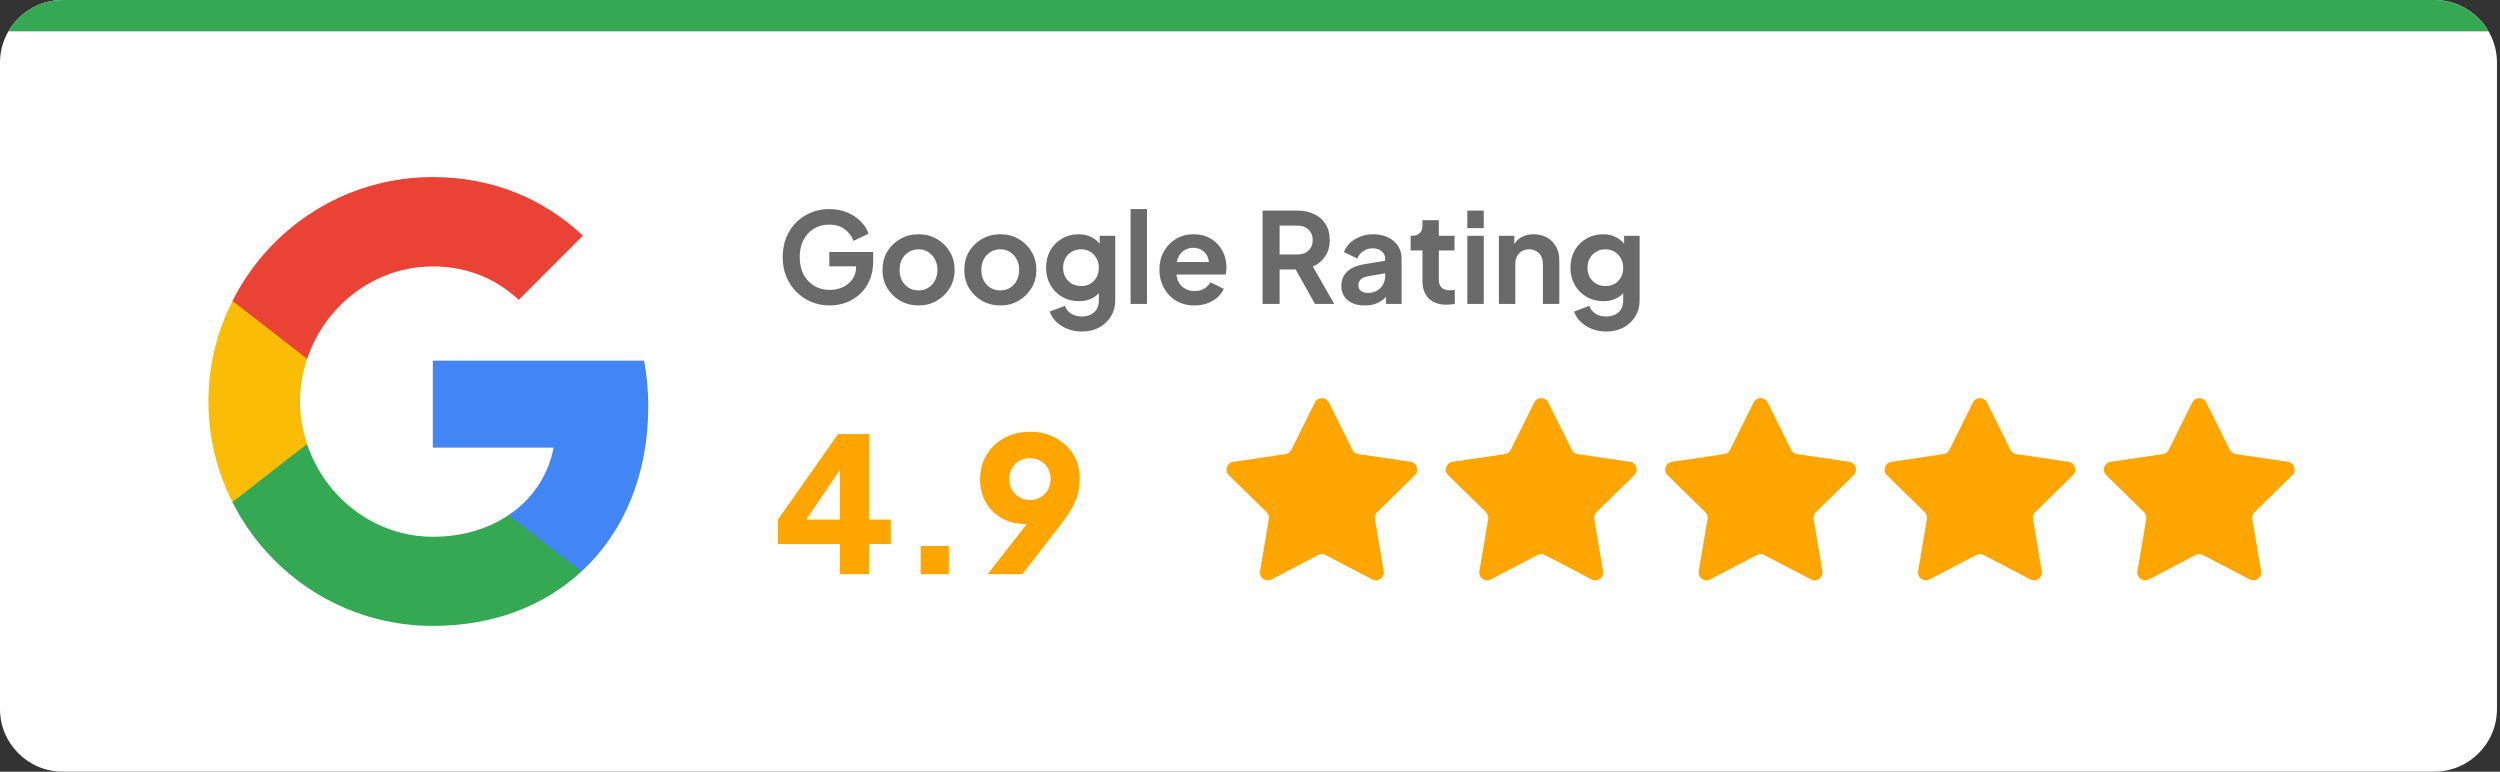 <?xml version="1.0" encoding="UTF-8"?>
<svg xmlns="http://www.w3.org/2000/svg" width="230" height="71" viewBox="0 0 230 71" fill="none">
  <rect x="0" y="0" width="230" height="71" fill="#333333" stroke="none"/>
  <g clip-path="url(#clip0_1082_1323)">
    <path d="M0 5.766C0 2.581 2.581 0 5.766 0H223.955C227.139 0 229.721 2.581 229.721 5.766V65.225C229.721 68.41 227.139 70.991 223.955 70.991H5.766C2.581 70.991 0 68.41 0 65.225V5.766Z" fill="white"></path>
    <rect width="229.721" height="2.883" fill="#34A853"></rect>
    <path d="M59.639 37.407C59.639 35.943 59.508 34.535 59.264 33.184H39.819V41.179H50.93C50.443 43.75 48.978 45.928 46.782 47.392V52.59H53.483C57.387 48.987 59.639 43.694 59.639 37.407Z" fill="#4285F4"></path>
    <path d="M39.82 57.583C45.394 57.583 50.067 55.743 53.483 52.59L46.783 47.391C44.944 48.63 42.597 49.381 39.82 49.381C34.452 49.381 29.891 45.758 28.258 40.878H21.389V46.209C24.786 52.947 31.749 57.583 39.82 57.583Z" fill="#34A853"></path>
    <path d="M28.257 40.859C27.844 39.62 27.6 38.307 27.6 36.937C27.6 35.566 27.844 34.253 28.257 33.014V27.684H21.388C19.98 30.461 19.173 33.596 19.173 36.937C19.173 40.277 19.98 43.412 21.388 46.19L26.737 42.023L28.257 40.859Z" fill="#FBBC05"></path>
    <path d="M39.82 24.512C42.86 24.512 45.563 25.563 47.721 27.59L53.633 21.678C50.049 18.337 45.394 16.291 39.82 16.291C31.749 16.291 24.786 20.927 21.389 27.684L28.258 33.014C29.891 28.135 34.452 24.512 39.82 24.512Z" fill="#EA4335"></path>
    <path d="M76.33 28.102C75.715 28.102 75.146 27.991 74.624 27.768C74.101 27.545 73.643 27.233 73.251 26.834C72.859 26.434 72.552 25.965 72.329 25.427C72.114 24.889 72.006 24.301 72.006 23.663C72.006 23.024 72.11 22.436 72.317 21.898C72.532 21.352 72.832 20.884 73.217 20.491C73.609 20.092 74.066 19.784 74.589 19.569C75.112 19.346 75.681 19.235 76.296 19.235C76.911 19.235 77.46 19.338 77.945 19.546C78.437 19.753 78.852 20.03 79.19 20.376C79.528 20.714 79.77 21.087 79.916 21.495L78.521 22.163C78.36 21.718 78.087 21.356 77.702 21.079C77.318 20.803 76.849 20.664 76.296 20.664C75.757 20.664 75.281 20.791 74.866 21.045C74.458 21.299 74.139 21.648 73.909 22.094C73.686 22.54 73.574 23.063 73.574 23.663C73.574 24.262 73.689 24.789 73.92 25.242C74.158 25.688 74.485 26.038 74.9 26.292C75.315 26.546 75.792 26.672 76.33 26.672C76.768 26.672 77.172 26.588 77.541 26.419C77.91 26.242 78.206 25.996 78.429 25.681C78.652 25.358 78.763 24.977 78.763 24.539V23.882L79.478 24.504H76.296V23.178H80.332V24.043C80.332 24.704 80.22 25.289 79.997 25.796C79.774 26.303 79.471 26.73 79.086 27.076C78.71 27.414 78.283 27.672 77.806 27.849C77.33 28.018 76.838 28.102 76.33 28.102ZM84.513 28.102C83.898 28.102 83.337 27.96 82.829 27.676C82.33 27.391 81.93 27.003 81.63 26.511C81.338 26.019 81.192 25.458 81.192 24.827C81.192 24.197 81.338 23.636 81.63 23.144C81.93 22.652 82.33 22.263 82.829 21.979C83.329 21.695 83.89 21.552 84.513 21.552C85.128 21.552 85.686 21.695 86.185 21.979C86.685 22.263 87.081 22.652 87.373 23.144C87.673 23.628 87.823 24.189 87.823 24.827C87.823 25.458 87.673 26.019 87.373 26.511C87.073 27.003 86.673 27.391 86.174 27.676C85.674 27.96 85.121 28.102 84.513 28.102ZM84.513 26.718C84.851 26.718 85.147 26.638 85.401 26.476C85.662 26.315 85.866 26.092 86.012 25.808C86.166 25.515 86.243 25.189 86.243 24.827C86.243 24.458 86.166 24.135 86.012 23.859C85.866 23.574 85.662 23.351 85.401 23.19C85.147 23.021 84.851 22.936 84.513 22.936C84.167 22.936 83.864 23.021 83.602 23.19C83.341 23.351 83.133 23.574 82.98 23.859C82.833 24.135 82.76 24.458 82.76 24.827C82.76 25.189 82.833 25.515 82.98 25.808C83.133 26.092 83.341 26.315 83.602 26.476C83.864 26.638 84.167 26.718 84.513 26.718ZM92.036 28.102C91.421 28.102 90.859 27.96 90.352 27.676C89.852 27.391 89.453 27.003 89.153 26.511C88.861 26.019 88.715 25.458 88.715 24.827C88.715 24.197 88.861 23.636 89.153 23.144C89.453 22.652 89.852 22.263 90.352 21.979C90.852 21.695 91.413 21.552 92.036 21.552C92.651 21.552 93.208 21.695 93.708 21.979C94.207 22.263 94.603 22.652 94.895 23.144C95.195 23.628 95.345 24.189 95.345 24.827C95.345 25.458 95.195 26.019 94.895 26.511C94.596 27.003 94.196 27.391 93.696 27.676C93.197 27.96 92.643 28.102 92.036 28.102ZM92.036 26.718C92.374 26.718 92.67 26.638 92.924 26.476C93.185 26.315 93.389 26.092 93.535 25.808C93.689 25.515 93.765 25.189 93.765 24.827C93.765 24.458 93.689 24.135 93.535 23.859C93.389 23.574 93.185 23.351 92.924 23.19C92.67 23.021 92.374 22.936 92.036 22.936C91.69 22.936 91.386 23.021 91.125 23.19C90.863 23.351 90.656 23.574 90.502 23.859C90.356 24.135 90.283 24.458 90.283 24.827C90.283 25.189 90.356 25.515 90.502 25.808C90.656 26.092 90.863 26.315 91.125 26.476C91.386 26.638 91.69 26.718 92.036 26.718ZM99.535 30.501C99.066 30.501 98.632 30.424 98.232 30.27C97.832 30.116 97.486 29.901 97.194 29.624C96.91 29.355 96.702 29.036 96.572 28.667L97.978 28.137C98.071 28.429 98.251 28.663 98.52 28.84C98.797 29.025 99.135 29.117 99.535 29.117C99.843 29.117 100.112 29.059 100.342 28.944C100.581 28.829 100.765 28.66 100.896 28.437C101.027 28.221 101.092 27.96 101.092 27.652V26.223L101.38 26.569C101.165 26.945 100.877 27.23 100.515 27.422C100.154 27.614 99.743 27.71 99.281 27.71C98.697 27.71 98.174 27.576 97.713 27.307C97.252 27.038 96.891 26.669 96.629 26.2C96.368 25.731 96.237 25.204 96.237 24.62C96.237 24.028 96.368 23.501 96.629 23.04C96.891 22.579 97.248 22.217 97.702 21.956C98.155 21.687 98.67 21.552 99.247 21.552C99.716 21.552 100.127 21.652 100.481 21.852C100.842 22.044 101.142 22.325 101.38 22.694L101.173 23.075V21.691H102.603V27.652C102.603 28.198 102.468 28.686 102.199 29.117C101.938 29.547 101.576 29.886 101.115 30.132C100.661 30.378 100.135 30.501 99.535 30.501ZM99.466 26.315C99.789 26.315 100.069 26.246 100.308 26.107C100.554 25.961 100.746 25.761 100.884 25.508C101.023 25.254 101.092 24.962 101.092 24.631C101.092 24.308 101.019 24.02 100.873 23.766C100.734 23.505 100.542 23.301 100.296 23.155C100.058 23.009 99.781 22.936 99.466 22.936C99.151 22.936 98.866 23.009 98.613 23.155C98.359 23.301 98.159 23.505 98.013 23.766C97.875 24.02 97.805 24.308 97.805 24.631C97.805 24.954 97.875 25.242 98.013 25.496C98.159 25.75 98.355 25.95 98.601 26.096C98.855 26.242 99.143 26.315 99.466 26.315ZM104.013 27.964V19.235H105.524V27.964H104.013ZM109.894 28.102C109.248 28.102 108.683 27.956 108.199 27.664C107.714 27.372 107.338 26.976 107.069 26.476C106.8 25.977 106.665 25.423 106.665 24.816C106.665 24.185 106.8 23.628 107.069 23.144C107.345 22.652 107.718 22.263 108.187 21.979C108.664 21.695 109.194 21.552 109.779 21.552C110.271 21.552 110.701 21.633 111.07 21.794C111.447 21.956 111.766 22.179 112.027 22.463C112.289 22.748 112.488 23.075 112.627 23.444C112.765 23.805 112.834 24.197 112.834 24.62C112.834 24.727 112.827 24.839 112.811 24.954C112.804 25.07 112.784 25.169 112.754 25.254H107.91V24.101H111.9L111.185 24.643C111.255 24.289 111.235 23.974 111.128 23.697C111.028 23.42 110.859 23.201 110.62 23.04C110.39 22.878 110.109 22.798 109.779 22.798C109.463 22.798 109.183 22.878 108.937 23.04C108.691 23.194 108.502 23.424 108.372 23.732C108.249 24.032 108.203 24.397 108.233 24.827C108.203 25.212 108.253 25.554 108.383 25.854C108.522 26.146 108.721 26.372 108.983 26.534C109.252 26.695 109.559 26.776 109.905 26.776C110.251 26.776 110.543 26.703 110.782 26.557C111.028 26.411 111.22 26.215 111.358 25.969L112.581 26.569C112.458 26.868 112.266 27.134 112.004 27.364C111.743 27.595 111.431 27.776 111.07 27.906C110.716 28.037 110.324 28.102 109.894 28.102ZM116.156 27.964V19.373H119.35C119.934 19.373 120.45 19.48 120.895 19.696C121.349 19.903 121.703 20.211 121.956 20.618C122.21 21.018 122.337 21.506 122.337 22.083C122.337 22.675 122.195 23.178 121.91 23.593C121.633 24.009 121.257 24.316 120.78 24.516L122.752 27.964H120.976L118.866 24.193L119.881 24.793H117.724V27.964H116.156ZM117.724 23.409H119.373C119.658 23.409 119.904 23.355 120.111 23.247C120.319 23.132 120.48 22.975 120.596 22.775C120.711 22.575 120.769 22.344 120.769 22.083C120.769 21.814 120.711 21.583 120.596 21.391C120.48 21.191 120.319 21.037 120.111 20.93C119.904 20.814 119.658 20.757 119.373 20.757H117.724V23.409ZM125.556 28.102C125.117 28.102 124.737 28.029 124.414 27.883C124.091 27.737 123.841 27.529 123.664 27.26C123.488 26.984 123.399 26.665 123.399 26.303C123.399 25.957 123.476 25.65 123.63 25.381C123.784 25.104 124.022 24.873 124.345 24.689C124.668 24.504 125.075 24.374 125.567 24.297L127.62 23.962V25.116L125.855 25.415C125.556 25.469 125.333 25.565 125.187 25.704C125.041 25.842 124.968 26.023 124.968 26.246C124.968 26.461 125.048 26.634 125.21 26.765C125.379 26.888 125.586 26.949 125.832 26.949C126.148 26.949 126.424 26.884 126.663 26.753C126.909 26.615 127.097 26.426 127.228 26.188C127.366 25.95 127.435 25.688 127.435 25.404V23.79C127.435 23.52 127.328 23.297 127.112 23.121C126.905 22.936 126.628 22.844 126.282 22.844C125.959 22.844 125.671 22.932 125.417 23.109C125.171 23.278 124.991 23.505 124.875 23.79L123.641 23.19C123.764 22.859 123.957 22.575 124.218 22.337C124.487 22.09 124.802 21.898 125.164 21.76C125.525 21.622 125.917 21.552 126.34 21.552C126.855 21.552 127.308 21.648 127.701 21.841C128.093 22.025 128.396 22.287 128.612 22.625C128.834 22.955 128.946 23.344 128.946 23.79V27.964H127.516V26.891L127.839 26.868C127.677 27.137 127.485 27.364 127.262 27.549C127.039 27.726 126.786 27.864 126.501 27.964C126.217 28.056 125.902 28.102 125.556 28.102ZM133.089 28.033C132.382 28.033 131.832 27.841 131.44 27.456C131.056 27.064 130.864 26.515 130.864 25.808V23.04H129.78V21.691H129.895C130.203 21.691 130.441 21.61 130.61 21.449C130.779 21.287 130.864 21.053 130.864 20.745V20.261H132.374V21.691H133.816V23.04H132.374V25.727C132.374 25.934 132.409 26.111 132.478 26.257C132.555 26.403 132.67 26.515 132.824 26.592C132.986 26.669 133.189 26.707 133.435 26.707C133.489 26.707 133.551 26.703 133.62 26.695C133.697 26.688 133.77 26.68 133.839 26.672V27.964C133.731 27.979 133.608 27.995 133.47 28.01C133.332 28.025 133.205 28.033 133.089 28.033ZM134.993 27.964V21.691H136.504V27.964H134.993ZM134.993 20.987V19.373H136.504V20.987H134.993ZM137.898 27.964V21.691H139.317V22.925L139.202 22.706C139.348 22.329 139.586 22.044 139.916 21.852C140.255 21.652 140.647 21.552 141.093 21.552C141.554 21.552 141.961 21.652 142.315 21.852C142.676 22.052 142.957 22.333 143.157 22.694C143.357 23.048 143.457 23.459 143.457 23.928V27.964H141.946V24.285C141.946 24.009 141.892 23.77 141.785 23.57C141.677 23.37 141.527 23.217 141.335 23.109C141.15 22.994 140.931 22.936 140.678 22.936C140.432 22.936 140.212 22.994 140.02 23.109C139.828 23.217 139.678 23.37 139.571 23.57C139.463 23.77 139.409 24.009 139.409 24.285V27.964H137.898ZM147.778 30.501C147.309 30.501 146.875 30.424 146.475 30.27C146.076 30.116 145.73 29.901 145.437 29.624C145.153 29.355 144.945 29.036 144.815 28.667L146.222 28.137C146.314 28.429 146.495 28.663 146.764 28.84C147.04 29.025 147.379 29.117 147.778 29.117C148.086 29.117 148.355 29.059 148.586 28.944C148.824 28.829 149.008 28.66 149.139 28.437C149.27 28.221 149.335 27.96 149.335 27.652V26.223L149.623 26.569C149.408 26.945 149.12 27.23 148.759 27.422C148.397 27.614 147.986 27.71 147.525 27.71C146.94 27.71 146.418 27.576 145.956 27.307C145.495 27.038 145.134 26.669 144.872 26.2C144.611 25.731 144.48 25.204 144.48 24.62C144.48 24.028 144.611 23.501 144.872 23.04C145.134 22.579 145.491 22.217 145.945 21.956C146.398 21.687 146.914 21.552 147.49 21.552C147.959 21.552 148.37 21.652 148.724 21.852C149.085 22.044 149.385 22.325 149.623 22.694L149.416 23.075V21.691H150.846V27.652C150.846 28.198 150.711 28.686 150.442 29.117C150.181 29.547 149.819 29.886 149.358 30.132C148.905 30.378 148.378 30.501 147.778 30.501ZM147.709 26.315C148.032 26.315 148.313 26.246 148.551 26.107C148.797 25.961 148.989 25.761 149.128 25.508C149.266 25.254 149.335 24.962 149.335 24.631C149.335 24.308 149.262 24.02 149.116 23.766C148.978 23.505 148.785 23.301 148.539 23.155C148.301 23.009 148.024 22.936 147.709 22.936C147.394 22.936 147.11 23.009 146.856 23.155C146.602 23.301 146.402 23.505 146.256 23.766C146.118 24.02 146.049 24.308 146.049 24.631C146.049 24.954 146.118 25.242 146.256 25.496C146.402 25.75 146.598 25.95 146.844 26.096C147.098 26.242 147.386 26.315 147.709 26.315Z" fill="#6A6A6A"></path>
    <path d="M77.276 52.82V50.052H71.568V47.804L77.103 39.933H79.958V47.804H81.947V50.052H79.958V52.82H77.276ZM73.523 48.772L73.021 47.804H77.276V42.009L77.951 42.217L73.523 48.772ZM84.699 52.82V50.225H87.293V52.82H84.699ZM90.86 52.82L95.202 47.267L95.634 47.873C95.473 47.942 95.317 48.005 95.167 48.063C95.029 48.109 94.885 48.144 94.735 48.167C94.585 48.19 94.429 48.201 94.268 48.201C93.472 48.201 92.763 48.023 92.14 47.665C91.529 47.308 91.045 46.823 90.687 46.212C90.341 45.59 90.168 44.892 90.168 44.119C90.168 43.266 90.364 42.511 90.757 41.853C91.149 41.196 91.691 40.677 92.382 40.297C93.074 39.916 93.864 39.726 94.752 39.726C95.652 39.726 96.442 39.916 97.122 40.297C97.814 40.666 98.356 41.173 98.748 41.819C99.14 42.453 99.336 43.179 99.336 43.998C99.336 44.402 99.296 44.805 99.215 45.209C99.134 45.613 98.973 46.057 98.731 46.541C98.488 47.014 98.125 47.567 97.641 48.201L94.06 52.82H90.86ZM94.752 46.005C95.11 46.005 95.427 45.924 95.704 45.763C95.992 45.601 96.222 45.376 96.395 45.088C96.568 44.8 96.655 44.465 96.655 44.085C96.655 43.693 96.568 43.352 96.395 43.064C96.222 42.776 95.992 42.551 95.704 42.39C95.427 42.228 95.11 42.147 94.752 42.147C94.406 42.147 94.089 42.228 93.801 42.39C93.513 42.551 93.282 42.776 93.109 43.064C92.936 43.352 92.85 43.693 92.85 44.085C92.85 44.465 92.936 44.8 93.109 45.088C93.282 45.376 93.513 45.601 93.801 45.763C94.089 45.924 94.406 46.005 94.752 46.005Z" fill="#FEA500"></path>
    <path d="M120.967 37.029C121.232 36.495 121.993 36.495 122.258 37.029L124.422 41.385C124.527 41.596 124.729 41.742 124.962 41.777L129.774 42.489C130.363 42.576 130.598 43.3 130.173 43.717L126.699 47.121C126.53 47.286 126.453 47.523 126.493 47.756L127.302 52.552C127.401 53.14 126.786 53.587 126.258 53.311L121.946 51.059C121.737 50.95 121.488 50.95 121.279 51.059L116.967 53.311C116.44 53.587 115.824 53.14 115.923 52.552L116.733 47.756C116.772 47.523 116.695 47.286 116.526 47.121L113.052 43.717C112.627 43.3 112.862 42.576 113.451 42.489L118.263 41.777C118.496 41.742 118.698 41.596 118.803 41.385L120.967 37.029Z" fill="#FEA500"></path>
    <path d="M141.148 37.029C141.413 36.495 142.174 36.495 142.439 37.029L144.603 41.385C144.708 41.596 144.91 41.742 145.143 41.777L149.955 42.489C150.544 42.576 150.779 43.3 150.353 43.717L146.879 47.121C146.711 47.286 146.634 47.523 146.673 47.756L147.483 52.552C147.582 53.14 146.966 53.587 146.438 53.311L142.127 51.059C141.918 50.95 141.669 50.95 141.46 51.059L137.148 53.311C136.62 53.587 136.005 53.14 136.104 52.552L136.913 47.756C136.953 47.523 136.875 47.286 136.707 47.121L133.233 43.717C132.808 43.3 133.043 42.576 133.632 42.489L138.444 41.777C138.677 41.742 138.879 41.596 138.983 41.385L141.148 37.029Z" fill="#FEA500"></path>
    <path d="M161.327 37.029C161.592 36.495 162.353 36.495 162.618 37.029L164.783 41.385C164.888 41.596 165.089 41.742 165.323 41.777L170.134 42.489C170.723 42.576 170.958 43.3 170.533 43.717L167.059 47.121C166.891 47.286 166.814 47.523 166.853 47.756L167.662 52.552C167.761 53.14 167.146 53.587 166.618 53.311L162.307 51.059C162.098 50.95 161.848 50.95 161.639 51.059L157.328 53.311C156.8 53.587 156.184 53.14 156.283 52.552L157.093 47.756C157.132 47.523 157.055 47.286 156.887 47.121L153.413 43.717C152.987 43.3 153.222 42.576 153.812 42.489L158.623 41.777C158.857 41.742 159.058 41.596 159.163 41.385L161.327 37.029Z" fill="#FEA500"></path>
    <path d="M181.508 37.029C181.773 36.495 182.534 36.495 182.799 37.029L184.963 41.385C185.068 41.596 185.27 41.742 185.503 41.777L190.315 42.489C190.904 42.576 191.139 43.3 190.714 43.717L187.24 47.121C187.071 47.286 186.994 47.523 187.034 47.756L187.843 52.552C187.942 53.14 187.327 53.587 186.799 53.311L182.487 51.059C182.278 50.95 182.029 50.95 181.82 51.059L177.509 53.311C176.981 53.587 176.365 53.14 176.464 52.552L177.274 47.756C177.313 47.523 177.236 47.286 177.067 47.121L173.593 43.717C173.168 43.3 173.403 42.576 173.992 42.489L178.804 41.777C179.037 41.742 179.239 41.596 179.344 41.385L181.508 37.029Z" fill="#FEA500"></path>
    <path d="M201.688 37.029C201.953 36.495 202.714 36.495 202.979 37.029L205.143 41.385C205.248 41.596 205.45 41.742 205.683 41.777L210.495 42.489C211.084 42.576 211.319 43.3 210.893 43.717L207.419 47.121C207.251 47.286 207.174 47.523 207.213 47.756L208.023 52.552C208.122 53.14 207.506 53.587 206.978 53.311L202.667 51.059C202.458 50.95 202.209 50.95 202 51.059L197.688 53.311C197.16 53.587 196.545 53.14 196.644 52.552L197.453 47.756C197.493 47.523 197.416 47.286 197.247 47.121L193.773 43.717C193.348 43.3 193.583 42.576 194.172 42.489L198.984 41.777C199.217 41.742 199.419 41.596 199.523 41.385L201.688 37.029Z" fill="#FEA500"></path>
  </g>
  <defs>
    <clipPath id="clip0_1082_1323">
      <path d="M0 5.766C0 2.581 2.581 0 5.766 0H223.955C227.139 0 229.721 2.581 229.721 5.766V65.225C229.721 68.41 227.139 70.991 223.955 70.991H5.766C2.581 70.991 0 68.41 0 65.225V5.766Z" fill="white"></path>
    </clipPath>
  </defs>
</svg>
